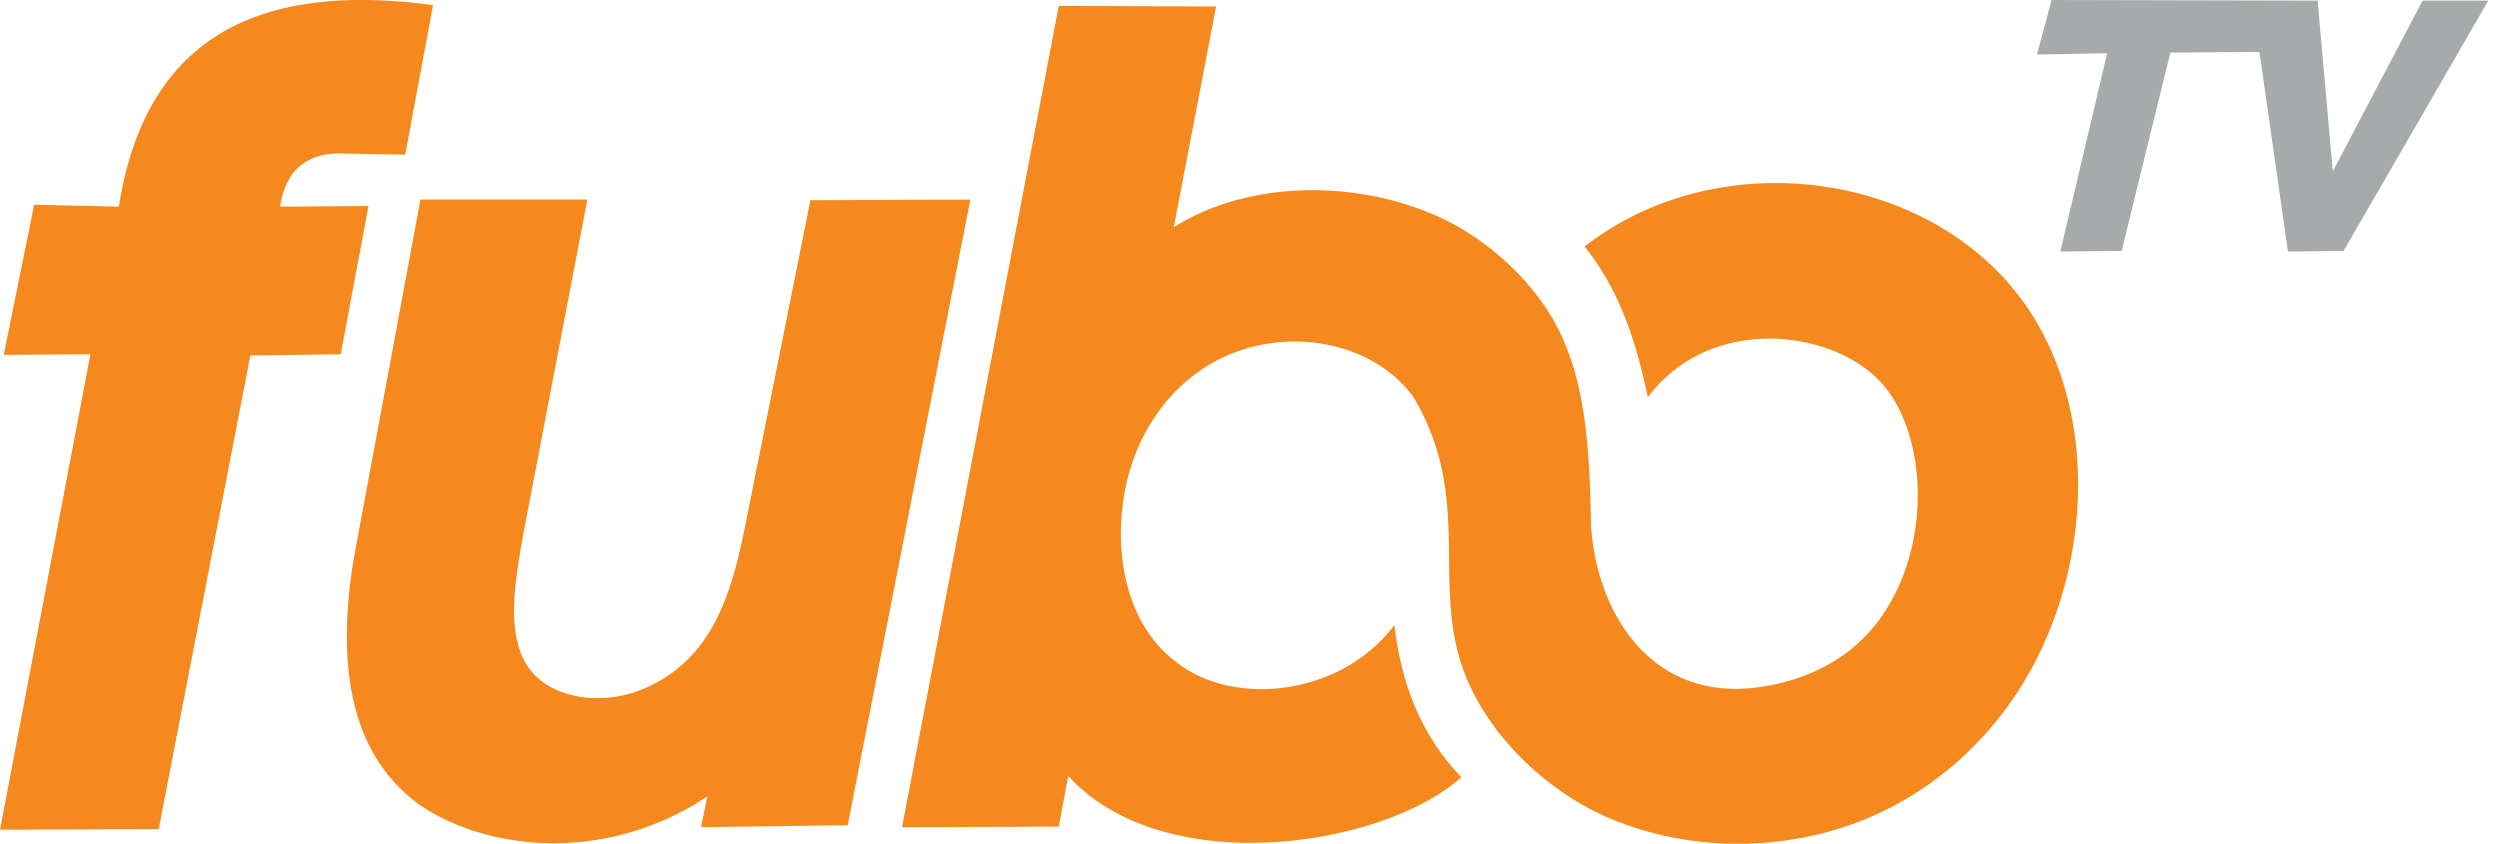 <svg width="80" height="27" xmlns="http://www.w3.org/2000/svg"><g fill-rule="nonzero" fill="none"><path fill="#A6AAAB" d="M65.65 0l8.514.02.486 5.463L77.522.02h2.103L74.994 8.03l-1.78.02L72.1.246l.226 1.417-2.875.02-1.558 6.346-1.962.02 1.497-6.345-2.245.041z"/><path d="M.121 11.356l.971-4.805 2.71.062C4.626 1.383 8.037-.622 13.856.165l-.89 4.785-2.184-.041c-1.082.042-1.66.642-1.82 1.704l2.83-.02-.89 4.743-2.891.04-2.933 15.155-5.077.02 2.892-15.215-2.77.02zm13.334-4.97h5.34L16.75 17.064c-.404 2.259-.829 4.764 1.82 5.236a3.812 3.812 0 0 0 2.207-.339c2.157-1.026 2.682-3.196 3.118-5.375l2.038-10.179 5.117-.02-3.924 20.02-4.692.062.202-.986c-3.12 2.09-6.916 1.81-9.18.292-2.2-1.575-2.701-4.332-2.15-7.822l2.148-11.567zm15.408 20.086l5.016-.021.304-1.622c3.08 3.381 10.126 2.265 12.58.04-1.352-1.406-1.925-3.076-2.144-4.866-1.746 2.314-5.171 2.594-6.937 1.212-1.659-1.197-2.089-3.583-1.657-5.65.39-1.867 1.597-3.52 3.361-4.239 2.088-.85 4.591-.306 5.82 1.347 2.068 3.415.405 6.257 1.852 9.317.86 1.821 2.56 3.367 4.366 4.158 2.175.95 4.831 1.134 7.29.408 2.888-.852 5.261-2.962 6.57-5.698 1.558-3.255 1.668-7.272.033-10.292-2.706-5-10.063-6.22-14.61-2.678 1.145 1.44 1.66 3.085 2.023 4.826 1.888-2.533 5.535-2.232 7.24-.698 1.464 1.308 1.872 4.367.774 6.775-.85 1.866-2.403 2.877-4.366 3.185-3.455.543-5.301-2.28-5.469-5.217-.039-2.93-.271-5.041-1.337-6.747-.733-1.174-1.919-2.243-3.133-2.877-2.629-1.371-6.325-1.471-8.879.137L38.915.208 33.88.188l-5.016 26.284z" fill="#F5891D"/></g></svg>